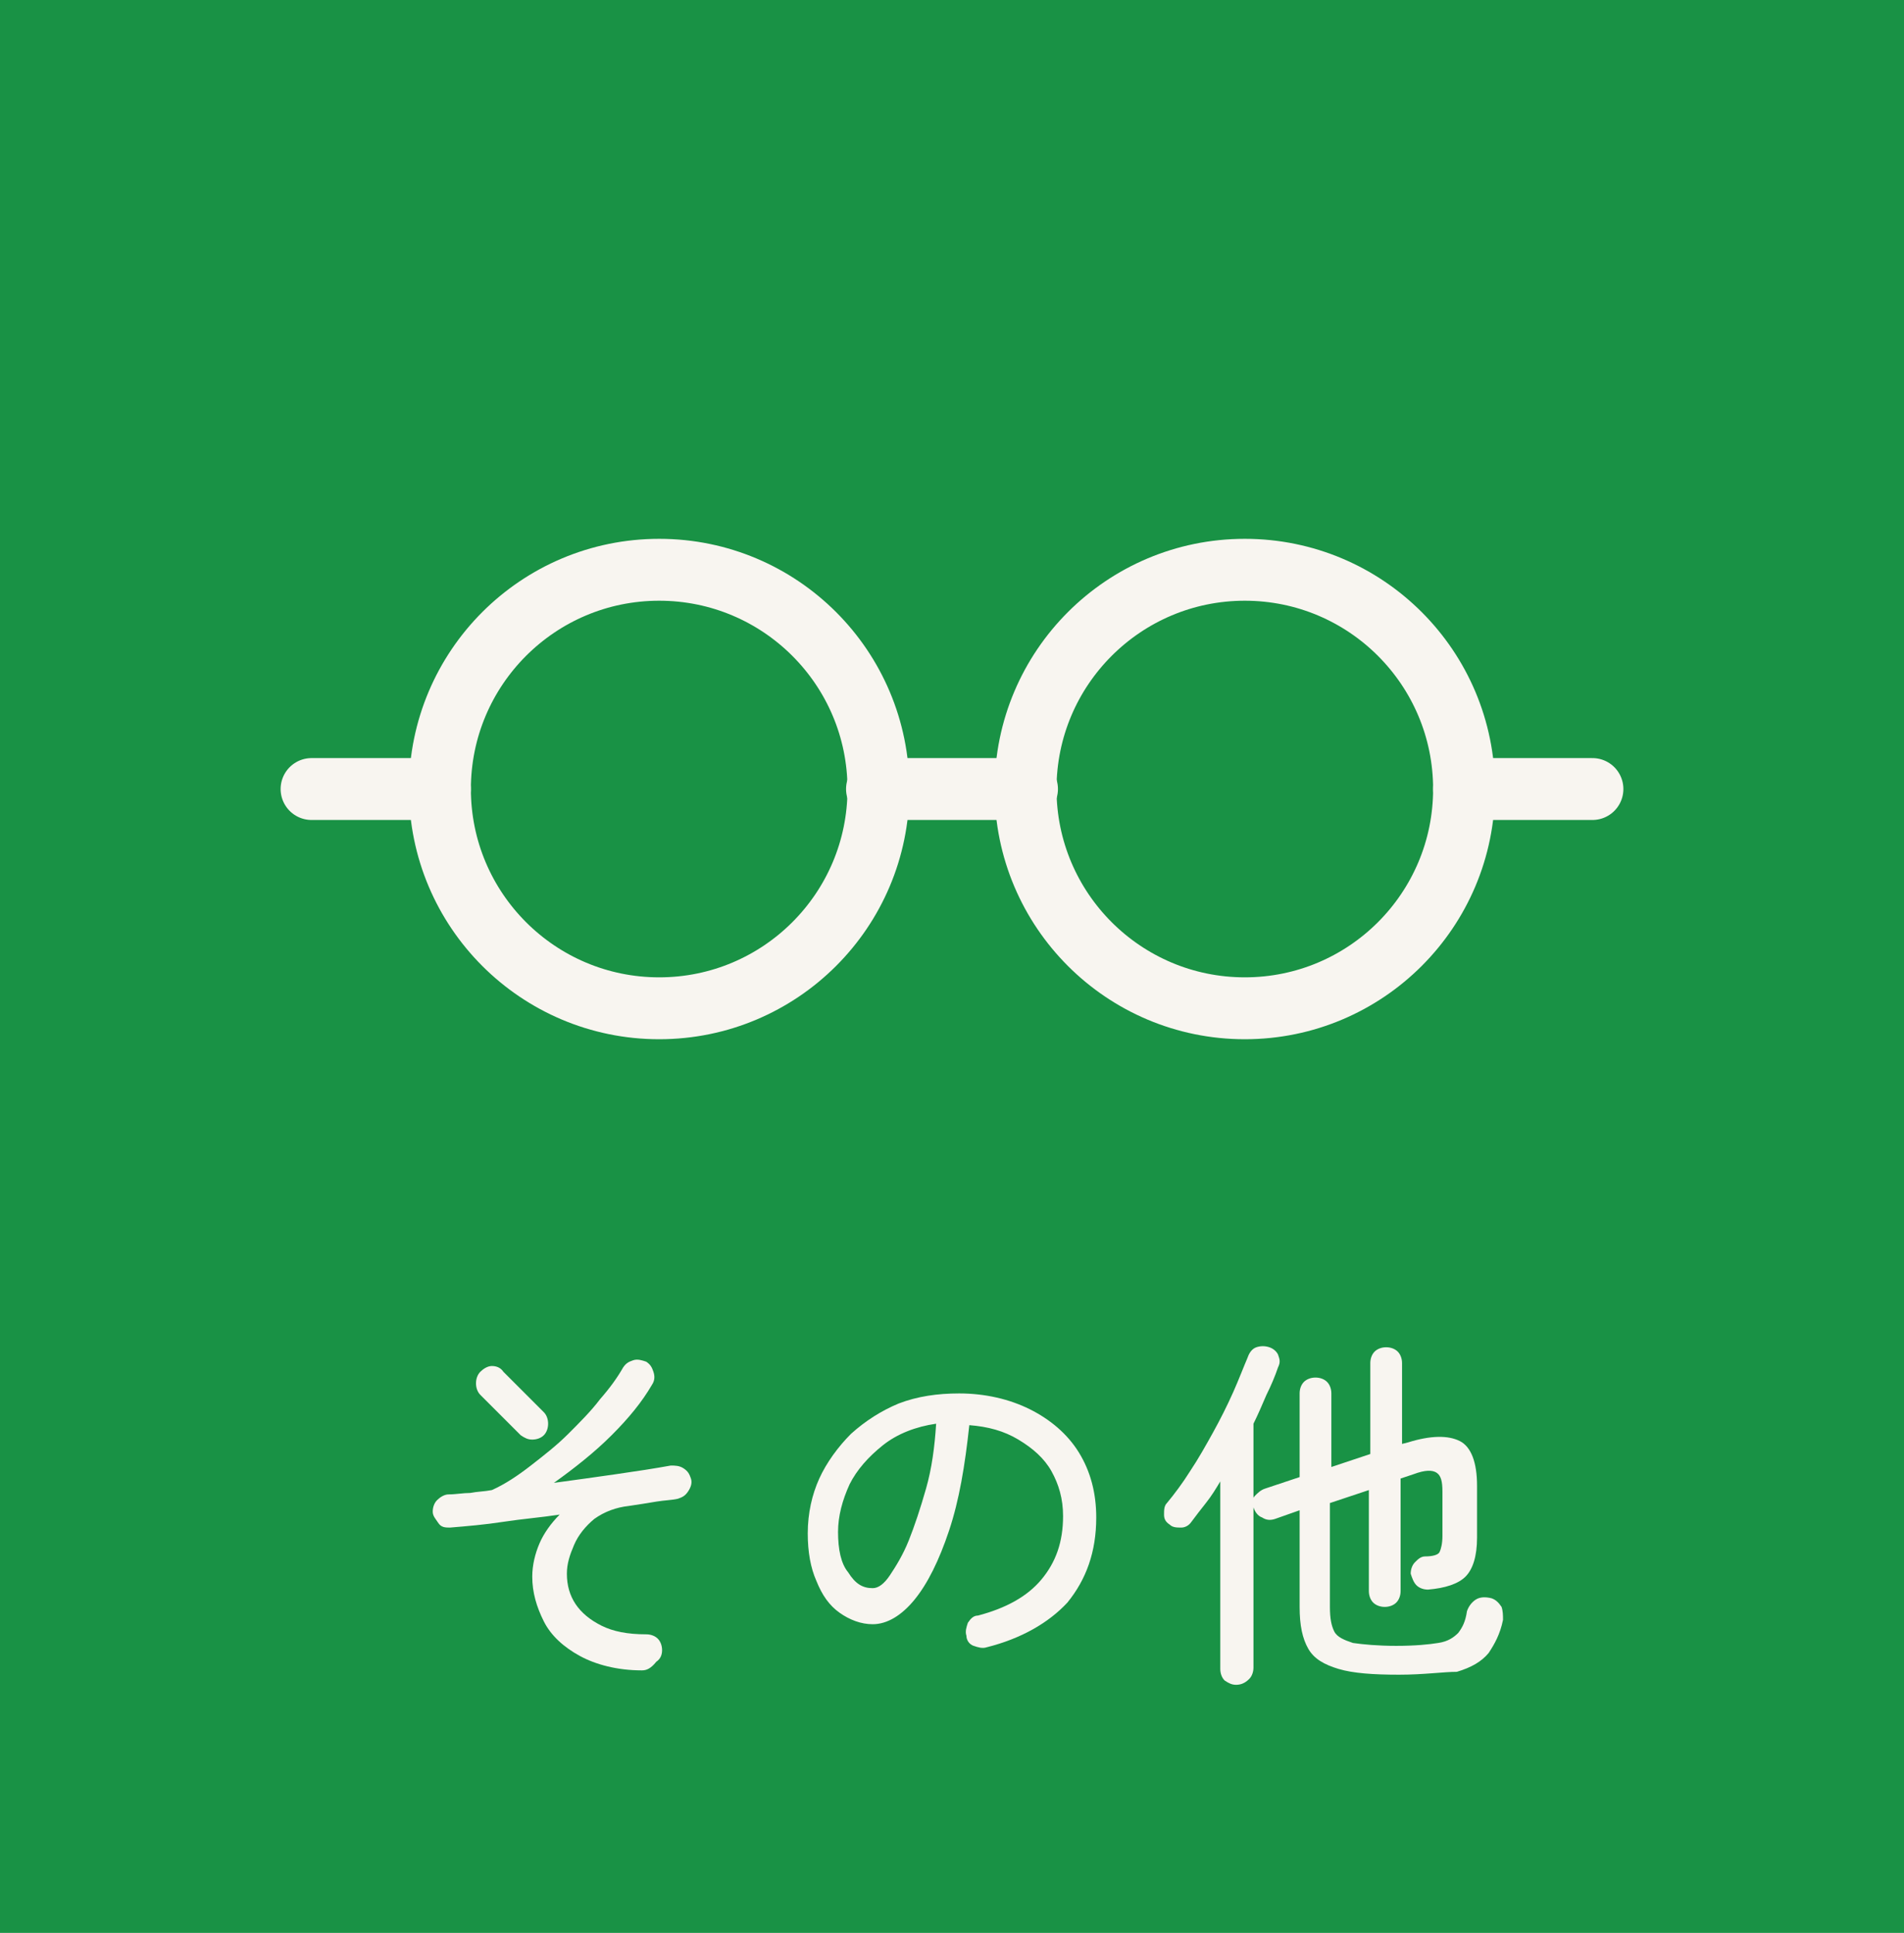 <?xml version="1.0" encoding="utf-8"?>
<!-- Generator: Adobe Illustrator 27.2.0, SVG Export Plug-In . SVG Version: 6.00 Build 0)  -->
<svg version="1.1" id="レイヤー_1" xmlns="http://www.w3.org/2000/svg" xmlns:xlink="http://www.w3.org/1999/xlink" x="0px"
	 y="0px" viewBox="0 0 132 134" style="enable-background:new 0 0 132 134;" xml:space="preserve">
<style type="text/css">
	.st0{fill:#199245;}
	.st1{fill:#F8F5F0;}
	.st2{fill:none;stroke:#F8F5F0;stroke-width:4.291;stroke-linecap:round;stroke-linejoin:round;stroke-miterlimit:10;}
</style>
<rect class="st0" width="132" height="134"/>
<g>
	<path class="st1" d="M44.5,115.8c-1.7,0-3.2-0.4-4.3-1c-1.1-0.6-2-1.4-2.5-2.4c-0.5-1-0.8-2-0.8-3.1c0-0.8,0.2-1.6,0.5-2.3
		c0.3-0.7,0.8-1.4,1.4-2c-1.3,0.2-2.6,0.3-3.9,0.5c-1.3,0.2-2.5,0.3-3.7,0.4c-0.3,0-0.6,0-0.8-0.3s-0.4-0.5-0.4-0.8
		c0-0.3,0.1-0.6,0.3-0.8s0.5-0.4,0.8-0.4c0.5,0,1-0.1,1.5-0.1c0.5-0.1,1-0.1,1.5-0.2c0.9-0.4,1.8-1,2.7-1.7c0.9-0.7,1.8-1.4,2.6-2.2
		c0.8-0.8,1.6-1.6,2.2-2.4c0.7-0.8,1.2-1.5,1.6-2.2c0.2-0.3,0.4-0.4,0.7-0.5s0.6,0,0.9,0.1c0.3,0.2,0.4,0.4,0.5,0.7
		c0.1,0.3,0.1,0.6-0.1,0.9c-0.7,1.2-1.6,2.3-2.8,3.5c-1.2,1.2-2.6,2.3-4,3.3c1.5-0.2,2.9-0.4,4.3-0.6c1.4-0.2,2.7-0.4,3.8-0.6
		c0.3,0,0.6,0,0.9,0.2c0.3,0.2,0.4,0.4,0.5,0.7c0.1,0.3,0,0.6-0.2,0.9s-0.4,0.4-0.7,0.5c-0.4,0.1-0.9,0.1-1.5,0.2
		c-0.6,0.1-1.2,0.2-1.9,0.3c-0.9,0.1-1.7,0.4-2.4,0.9c-0.6,0.5-1.1,1.1-1.4,1.8c-0.3,0.7-0.5,1.3-0.5,2c0,0.8,0.2,1.5,0.6,2.1
		s1,1.1,1.8,1.5c0.8,0.4,1.8,0.6,3.1,0.6c0.3,0,0.6,0.1,0.8,0.3s0.3,0.5,0.3,0.8c0,0.3-0.1,0.6-0.4,0.8
		C45.1,115.7,44.8,115.8,44.5,115.8z M36.1,99.5l-2.8-2.8c-0.2-0.2-0.3-0.5-0.3-0.8c0-0.3,0.1-0.6,0.3-0.8c0.2-0.2,0.5-0.4,0.8-0.4
		s0.6,0.1,0.8,0.4l2.8,2.8c0.2,0.2,0.3,0.5,0.3,0.8s-0.1,0.6-0.3,0.8c-0.2,0.2-0.5,0.3-0.8,0.3C36.6,99.8,36.4,99.7,36.1,99.5z"/>
	<path class="st1" d="M68.4,114.2c-0.3,0.1-0.6,0-0.9-0.1s-0.5-0.4-0.5-0.7c-0.1-0.3,0-0.6,0.1-0.9c0.2-0.3,0.4-0.5,0.7-0.5
		c1.9-0.5,3.4-1.3,4.4-2.5c1-1.2,1.5-2.6,1.5-4.4c0-1.2-0.3-2.2-0.8-3.1c-0.5-0.9-1.3-1.6-2.3-2.2s-2.1-0.9-3.4-1
		c-0.3,2.8-0.7,5.2-1.4,7.3c-0.7,2.1-1.5,3.7-2.4,4.8c-0.9,1.1-1.9,1.7-2.9,1.7c-0.8,0-1.6-0.3-2.3-0.8c-0.7-0.5-1.2-1.2-1.6-2.2
		c-0.4-0.9-0.6-2-0.6-3.3c0-1.4,0.3-2.7,0.8-3.8s1.3-2.2,2.2-3.1c1-0.9,2.1-1.6,3.3-2.1c1.3-0.5,2.7-0.7,4.2-0.7
		c1.8,0,3.5,0.4,4.9,1.1c1.4,0.7,2.6,1.7,3.4,3c0.8,1.3,1.2,2.8,1.2,4.5c0,2.4-0.7,4.3-2,5.9C72.7,112.5,70.8,113.6,68.4,114.2z
		 M60.5,110.1c0.4,0,0.8-0.3,1.2-0.9c0.4-0.6,0.9-1.4,1.3-2.4c0.4-1,0.8-2.2,1.2-3.6s0.6-2.9,0.7-4.5c-1.4,0.2-2.7,0.7-3.7,1.5
		s-1.8,1.7-2.3,2.7c-0.5,1.1-0.8,2.2-0.8,3.3c0,1.2,0.2,2.2,0.7,2.8C59.3,109.8,59.8,110.1,60.5,110.1z"/>
	<path class="st1" d="M85.7,116.8c-0.3,0-0.5-0.1-0.8-0.3c-0.2-0.2-0.3-0.5-0.3-0.8v-13c-0.3,0.5-0.6,1-1,1.5s-0.7,0.9-1,1.3
		c-0.2,0.3-0.5,0.4-0.7,0.4c-0.3,0-0.6,0-0.8-0.2c-0.3-0.2-0.4-0.4-0.4-0.7s0-0.6,0.2-0.8c0.5-0.6,1.1-1.4,1.6-2.2
		c0.6-0.9,1.1-1.8,1.6-2.7c0.5-0.9,1-1.9,1.4-2.8c0.4-0.9,0.7-1.7,1-2.4c0.1-0.3,0.3-0.6,0.6-0.7c0.3-0.1,0.6-0.1,0.9,0
		c0.3,0.1,0.5,0.3,0.6,0.5c0.1,0.3,0.2,0.5,0,0.9c-0.2,0.6-0.5,1.3-0.8,1.9c-0.3,0.7-0.6,1.4-0.9,2v16.9c0,0.3-0.1,0.6-0.3,0.8
		C86.3,116.7,86,116.8,85.7,116.8z M97,116.1c-1.8,0-3.2-0.1-4.2-0.4c-1-0.3-1.7-0.7-2.1-1.4c-0.4-0.7-0.6-1.6-0.6-2.9v-6.7
		l-1.7,0.6c-0.3,0.1-0.6,0.1-0.9-0.1c-0.3-0.1-0.5-0.4-0.6-0.7c-0.1-0.3-0.1-0.6,0.1-0.8s0.4-0.4,0.7-0.5l2.4-0.8v-5.8
		c0-0.3,0.1-0.6,0.3-0.8c0.2-0.2,0.5-0.3,0.8-0.3c0.3,0,0.6,0.1,0.8,0.3c0.2,0.2,0.3,0.5,0.3,0.8v5.1l2.7-0.9v-6.3
		c0-0.3,0.1-0.6,0.3-0.8s0.5-0.3,0.8-0.3c0.3,0,0.6,0.1,0.8,0.3s0.3,0.5,0.3,0.8v5.6l0.4-0.1c1.6-0.5,2.8-0.5,3.6-0.1
		c0.8,0.4,1.2,1.5,1.2,3.1v3.6c0,1.3-0.3,2.2-0.8,2.7c-0.5,0.5-1.4,0.8-2.6,0.9c-0.3,0-0.6-0.1-0.8-0.3c-0.2-0.2-0.3-0.5-0.4-0.8
		c0-0.3,0.1-0.6,0.3-0.8s0.4-0.4,0.7-0.4c0.5,0,0.9-0.1,1-0.3s0.2-0.6,0.2-1.1v-3.1c0-0.7-0.1-1.1-0.4-1.3c-0.3-0.2-0.8-0.2-1.6,0.1
		l-0.9,0.3v7.8c0,0.3-0.1,0.6-0.3,0.8c-0.2,0.2-0.5,0.3-0.8,0.3c-0.3,0-0.6-0.1-0.8-0.3c-0.2-0.2-0.3-0.5-0.3-0.8v-7l-2.7,0.9v7.2
		c0,0.8,0.1,1.3,0.3,1.7c0.2,0.4,0.7,0.6,1.3,0.8c0.7,0.1,1.7,0.2,3,0.2c1.3,0,2.3-0.1,2.9-0.2c0.7-0.1,1.1-0.4,1.4-0.7
		c0.3-0.4,0.5-0.8,0.6-1.5c0.1-0.3,0.3-0.6,0.6-0.8c0.3-0.2,0.7-0.2,1.1-0.1c0.3,0.1,0.5,0.3,0.7,0.6c0.1,0.3,0.1,0.6,0.1,0.9
		c-0.2,1-0.6,1.7-1,2.3c-0.5,0.6-1.2,1-2.2,1.3C100.1,115.9,98.7,116.1,97,116.1z"/>
</g>
<g>
	<g>
		<circle class="st2" cx="45.7" cy="54.7" r="15.2"/>
		<circle class="st2" cx="86.3" cy="54.7" r="15.2"/>
		<line class="st2" x1="60.8" y1="54.7" x2="71.2" y2="54.7"/>
	</g>
	<line class="st2" x1="101.5" y1="54.7" x2="110.4" y2="54.7"/>
	<line class="st2" x1="21.6" y1="54.7" x2="30.5" y2="54.7"/>
</g>
</svg>
